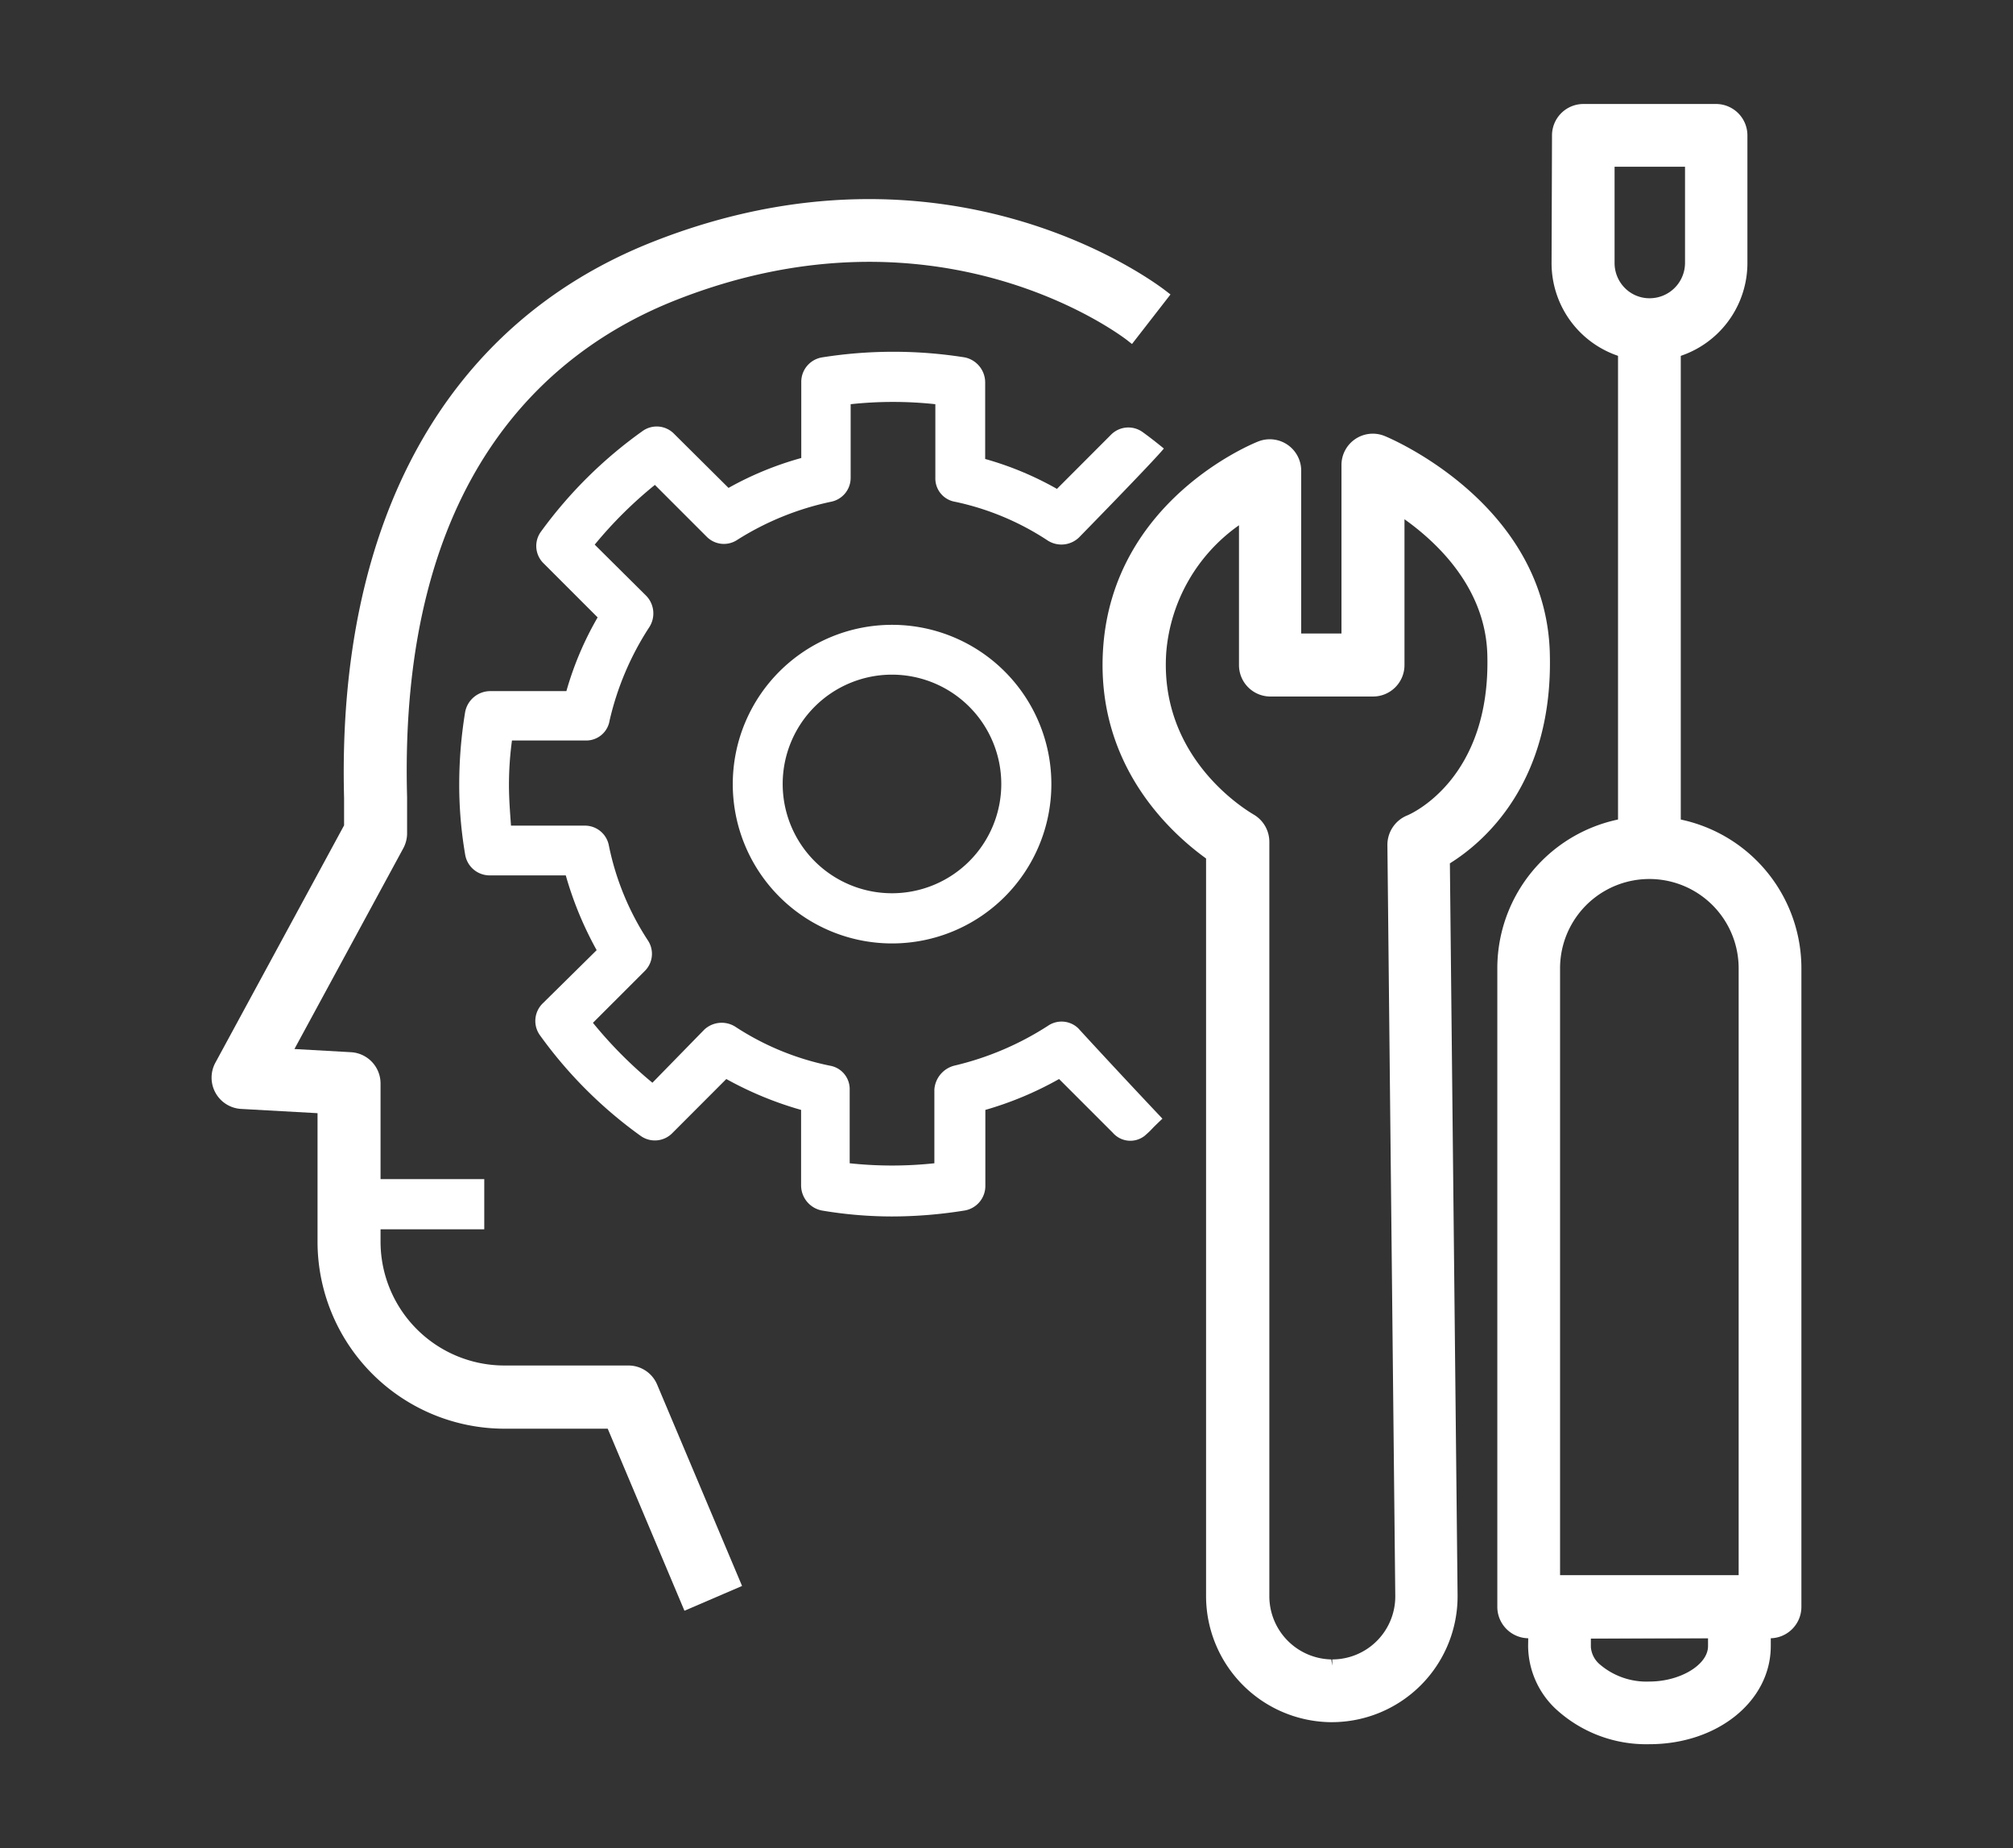 <?xml version="1.0" encoding="UTF-8"?> <svg xmlns="http://www.w3.org/2000/svg" id="Слой_1" data-name="Слой 1" viewBox="0 0 227.46 208.84"><rect x="0" y="0" width="227.46" height="208.84" fill="#333333" stroke="none"/> <defs> <style> .cls-1 { fill: #fff; } </style> </defs> <g> <path class="cls-1" d="M121.9,116.25a2.72,2.72,0,0,0-3.49-.34,33.7,33.7,0,0,1-10.58,4.5,3,3,0,0,0-2.25,2.7v8.33a45,45,0,0,1-9.57,0v-8.33a2.68,2.68,0,0,0-2.25-2.7A30.65,30.65,0,0,1,83.07,116a2.88,2.88,0,0,0-3.49.34l-5.86,6A48.46,48.46,0,0,1,67,115.57l5.85-5.85a2.73,2.73,0,0,0,.34-3.49,30.73,30.73,0,0,1-4.39-10.69,2.75,2.75,0,0,0-2.7-2.25H57.74c-.11-1.58-.23-3-.23-4.62a37.43,37.43,0,0,1,.34-5h8.33a2.67,2.67,0,0,0,2.7-2.25,32.72,32.72,0,0,1,4.51-10.59,2.87,2.87,0,0,0-.34-3.48L67.2,61.54A47.33,47.33,0,0,1,74,54.79l5.85,5.85a2.73,2.73,0,0,0,3.49.34A32.28,32.28,0,0,1,93.87,56.7,2.75,2.75,0,0,0,96.12,54V45.67a45,45,0,0,1,9.57,0V54a2.67,2.67,0,0,0,2.25,2.7,30.46,30.46,0,0,1,10.47,4.39,2.87,2.87,0,0,0,3.49-.34s8.44-8.62,9.61-10.07c-.78-.64-1.58-1.27-2.4-1.86a2.76,2.76,0,0,0-3.61.34l-6.07,6.08a36.26,36.26,0,0,0-8.11-3.38V43.19A2.89,2.89,0,0,0,109,40.38a51.44,51.44,0,0,0-16.1,0,2.8,2.8,0,0,0-2.36,2.81v8.56a36.89,36.89,0,0,0-8.22,3.38L76.2,49.05a2.74,2.74,0,0,0-3.6-.34A50,50,0,0,0,61.12,60.08a2.74,2.74,0,0,0,.33,3.6l6.08,6.08A36.42,36.42,0,0,0,64,78.09H55.38a2.9,2.9,0,0,0-2.82,2.36,50.73,50.73,0,0,0-.67,8.22,46.58,46.58,0,0,0,.67,7.88,2.8,2.8,0,0,0,2.82,2.36h8.55a39.75,39.75,0,0,0,3.49,8.45l-6.08,6a2.77,2.77,0,0,0-.34,3.6,49.67,49.67,0,0,0,11.37,11.37A2.76,2.76,0,0,0,76,128l6.07-6.08a39.75,39.75,0,0,0,8.45,3.49v8.55a2.9,2.9,0,0,0,2.36,2.82,47.63,47.63,0,0,0,7.88.67,51.78,51.78,0,0,0,8.22-.67,2.81,2.81,0,0,0,2.36-2.82v-8.55a38.6,38.6,0,0,0,8.33-3.49l6.08,6.08a2.62,2.62,0,0,0,3.6.33c1-.88.4-.42,2-1.93C126.3,121.06,121.23,115.54,121.9,116.25Z"></path> <path class="cls-1" d="M100.8,106.6a18,18,0,1,1,18-18A18,18,0,0,1,100.8,106.6Zm0-30.37a12.35,12.35,0,1,0,12.34,12.35A12.36,12.36,0,0,0,100.8,76.23Z"></path> <g> <path class="cls-1" d="M77.72,181.06,69.14,160.7H57a20.43,20.43,0,0,1-20.41-20.41V125.11l-9.29-.52A2.84,2.84,0,0,1,25,120.41l14.62-27V90.17C38.77,59.21,51,37.11,74,28c33.05-13.08,56.35,4.63,57.33,5.39l-3.48,4.47c-.88-.68-21.82-16.44-51.76-4.59C61.47,39.05,44.29,53.59,45.25,90.1v4.06a2.88,2.88,0,0,1-.34,1.35L32.08,119.18l7.5.42a2.83,2.83,0,0,1,2.68,2.83v17.86A14.75,14.75,0,0,0,57,155H71a2.84,2.84,0,0,1,2.61,1.74l9.31,22.09Z"></path> <path class="cls-1" d="M77.34,182l-8.67-20.57H57a21.14,21.14,0,0,1-21.12-21.12V125.78l-8.62-.48a3.54,3.54,0,0,1-2.92-5.23L38.88,93.26V90.17c-.83-31.29,11.54-53.6,34.82-62.82,33.45-13.24,57,4.72,58,5.49l.56.43-4.35,5.6-.56-.44c-.86-.66-21.48-16.2-51.06-4.49C61.94,39.63,45,54,46,90.08v4.08a3.57,3.57,0,0,1-.43,1.69l-12.3,22.68,6.39.36A3.54,3.54,0,0,1,43,122.43v17.86a14,14,0,0,0,14,14H71a3.52,3.52,0,0,1,3.26,2.17l9.59,22.74ZM98.24,23.91a64.77,64.77,0,0,0-24,4.76c-22.69,9-34.75,30.82-33.94,61.48v3.47L25.58,120.75a2.13,2.13,0,0,0,0,2,2.1,2.1,0,0,0,1.74,1.08l10,.56v15.85A19.72,19.72,0,0,0,57,160H69.61l8.48,20.14L82,178.48,73,157a2.14,2.14,0,0,0-2-1.3H57a15.47,15.47,0,0,1-15.45-15.45V122.43a2.14,2.14,0,0,0-2-2.13l-8.62-.47L44.29,95.17a2.1,2.1,0,0,0,.25-1V90.1C43.57,53.2,61,38.48,75.79,32.62c28-11.07,48.21,1.69,51.88,4.27l2.61-3.35A56.68,56.68,0,0,0,98.24,23.91Z"></path> </g> <g> <path class="cls-1" d="M150.5,193.88h-.21A13.55,13.55,0,0,1,137,180.38V96.66c-3.62-2.51-12.54-10.09-11.63-23.36,1.1-16.23,16.43-22.47,17.08-22.73a2.82,2.82,0,0,1,2.64.29,2.86,2.86,0,0,1,1.24,2.35V72.32h6V52.54a2.83,2.83,0,0,1,3.91-2.62c.73.3,17.72,7.5,18.21,23.82.44,14.74-7.58,21.21-11.29,23.41l.87,83.09a13.5,13.5,0,0,1-13.5,13.64ZM140.66,58c-3.8,2.56-9.08,7.54-9.64,15.7-.85,12.59,9.74,18.7,10.19,18.95a2.84,2.84,0,0,1,1.46,2.48v85.27a7.87,7.87,0,0,0,7.71,7.83h.12a7.84,7.84,0,0,0,7.83-7.91l-.89-84.83a2.85,2.85,0,0,1,1.8-2.67c.39-.16,9.95-4.27,9.51-18.89-.25-8.33-6.51-13.81-10.78-16.58V75.15A2.84,2.84,0,0,1,155.13,78H143.49a2.84,2.84,0,0,1-2.83-2.84Z"></path> <path class="cls-1" d="M150.5,194.59h-.22a14.26,14.26,0,0,1-14-14.2V97c-4-2.89-12.53-10.58-11.63-23.78,1.14-16.7,16.86-23.08,17.53-23.34a3.55,3.55,0,0,1,4.85,3.3v18.4h4.55V52.54a3.54,3.54,0,0,1,4.89-3.27c.75.3,18.15,7.69,18.65,24.45.44,14.74-7.48,21.46-11.29,23.83l.87,82.68a14.22,14.22,0,0,1-14.21,14.36Zm-7-143.51a2.16,2.16,0,0,0-.78.15c-.63.25-15.56,6.3-16.63,22.12-.88,12.81,7.63,20.16,11.32,22.73l.31.21v84.09a12.85,12.85,0,0,0,12.59,12.79h.2a12.79,12.79,0,0,0,12.79-12.92l-.87-83.5.35-.21c3.43-2,11.37-8.32,10.94-22.78-.47-15.85-17.06-22.89-17.77-23.18a2.11,2.11,0,0,0-2,.19,2.13,2.13,0,0,0-.94,1.77V73h-7.39V53.21a2.12,2.12,0,0,0-.93-1.76A2.1,2.1,0,0,0,143.49,51.08Zm7,137.84h-.13a8.59,8.59,0,0,1-8.41-8.54V95.11a2.14,2.14,0,0,0-1.09-1.86c-.47-.26-11.44-6.57-10.55-19.61.56-8.27,5.72-13.4,9.94-16.25l1.11-.74v18.5a2.12,2.12,0,0,0,2.12,2.13h11.64a2.13,2.13,0,0,0,2.13-2.13V56l1.09.71c4,2.63,10.85,8.35,11.11,17.16.45,15.08-9.52,19.39-10,19.57a2.13,2.13,0,0,0-1.36,2l.89,84.83a8.55,8.55,0,0,1-8.54,8.63ZM140,59.35a19.48,19.48,0,0,0-8.22,14.38c-.83,12.16,9.4,18,9.83,18.28a3.57,3.57,0,0,1,1.82,3.1v85.27a7.15,7.15,0,0,0,7,7.12l.11.71v-.71a7.12,7.12,0,0,0,7.12-7.2l-.89-84.82A3.59,3.59,0,0,1,159,92.14c.38-.15,9.48-4.09,9.06-18.21-.22-7.43-5.54-12.54-9.36-15.26V75.15a3.55,3.55,0,0,1-3.55,3.55H143.49A3.55,3.55,0,0,1,140,75.15Z"></path> </g> <g> <g> <path class="cls-1" d="M186.37,40.08A10.35,10.35,0,0,1,176,29.71l.05-14.42a2.83,2.83,0,0,1,2.83-2.83h15a2.84,2.84,0,0,1,2.83,2.84V29.74A10.35,10.35,0,0,1,186.37,40.08Zm-4.63-21.95,0,11.59a4.67,4.67,0,1,0,9.34,0V18.13Z"></path> <path class="cls-1" d="M186.37,40.79A11.06,11.06,0,0,1,175.32,29.7l.05-14.41a3.55,3.55,0,0,1,3.54-3.54h15a3.55,3.55,0,0,1,3.54,3.55V29.74A11.07,11.07,0,0,1,186.37,40.79Zm-7.46-27.62a2.12,2.12,0,0,0-2.12,2.12l0,14.42a9.63,9.63,0,1,0,19.26,0V15.3a2.12,2.12,0,0,0-2.12-2.13Zm7.46,21.95a5.35,5.35,0,0,1-3.81-1.58A5.4,5.4,0,0,1,181,29.72l0-12.3h10.72V29.74A5.39,5.39,0,0,1,186.37,35.12Zm-3.93-16.28,0,10.89a4,4,0,0,0,1.16,2.81,3.91,3.91,0,0,0,2.8,1.16,4,4,0,0,0,4-4V18.84Z"></path> </g> <g> <path class="cls-1" d="M186.37,196.37a14.39,14.39,0,0,1-10.2-3.89,9.15,9.15,0,0,1-2.8-6.48l.06-4.47a2.85,2.85,0,0,1,2.84-2.8h20.27a2.84,2.84,0,0,1,2.83,2.84V186C199.37,191.83,193.66,196.37,186.37,196.37Zm-7.31-12,0,1.65a3.56,3.56,0,0,0,1.14,2.42,8.86,8.86,0,0,0,6.19,2.23c3.91,0,7.33-2.18,7.33-4.67V184.4Z"></path> <path class="cls-1" d="M186.37,197.08a15.07,15.07,0,0,1-10.7-4.1,9.87,9.87,0,0,1-3-7l.07-4.48a3.55,3.55,0,0,1,3.54-3.5h20.27a3.55,3.55,0,0,1,3.54,3.55V186C200.08,192.23,194.06,197.08,186.37,197.08Zm-10.1-17.64a2.14,2.14,0,0,0-2.13,2.1l-.06,4.47a8.44,8.44,0,0,0,2.59,6,13.68,13.68,0,0,0,9.7,3.68c6.89,0,12.29-4.23,12.29-9.63v-4.46a2.12,2.12,0,0,0-2.12-2.13Zm10.1,12a9.54,9.54,0,0,1-6.69-2.44,4.22,4.22,0,0,1-1.35-2.92l0-2.36h16V186C194.41,189,190.73,191.41,186.37,191.41Zm-6.61-6.3v.95a2.85,2.85,0,0,0,.94,1.91,8.1,8.1,0,0,0,5.68,2c3.47,0,6.62-1.89,6.62-4v-.92Z"></path> </g> <g> <rect class="cls-1" x="183.54" y="35.58" width="5.67" height="59.52"></rect> <path class="cls-1" d="M189.92,95.82h-7.09V34.87h7.09Zm-5.67-1.42h4.25V36.29h-4.25Z"></path> </g> <g> <path class="cls-1" d="M200,184.4H172.74a2.84,2.84,0,0,1-2.84-2.83V109.41a16.47,16.47,0,0,1,32.94,0v72.16A2.83,2.83,0,0,1,200,184.4Zm-24.44-5.67h21.6V109.41a10.8,10.8,0,1,0-21.6,0Z"></path> <path class="cls-1" d="M200,185.11H172.74a3.55,3.55,0,0,1-3.55-3.54V109.41a17.18,17.18,0,0,1,34.36,0v72.16A3.55,3.55,0,0,1,200,185.11ZM186.37,93.65a15.77,15.77,0,0,0-15.76,15.76v72.16a2.12,2.12,0,0,0,2.13,2.12H200a2.12,2.12,0,0,0,2.12-2.12V109.41A15.77,15.77,0,0,0,186.37,93.65Zm11.51,85.79h-23v-70a11.51,11.51,0,1,1,23,0ZM176.28,178h20.18V109.41a10.09,10.09,0,0,0-20.18,0Z"></path> </g> </g> <rect class="cls-1" x="40.09" y="133.23" width="14.63" height="5.67"></rect> </g> </svg> 